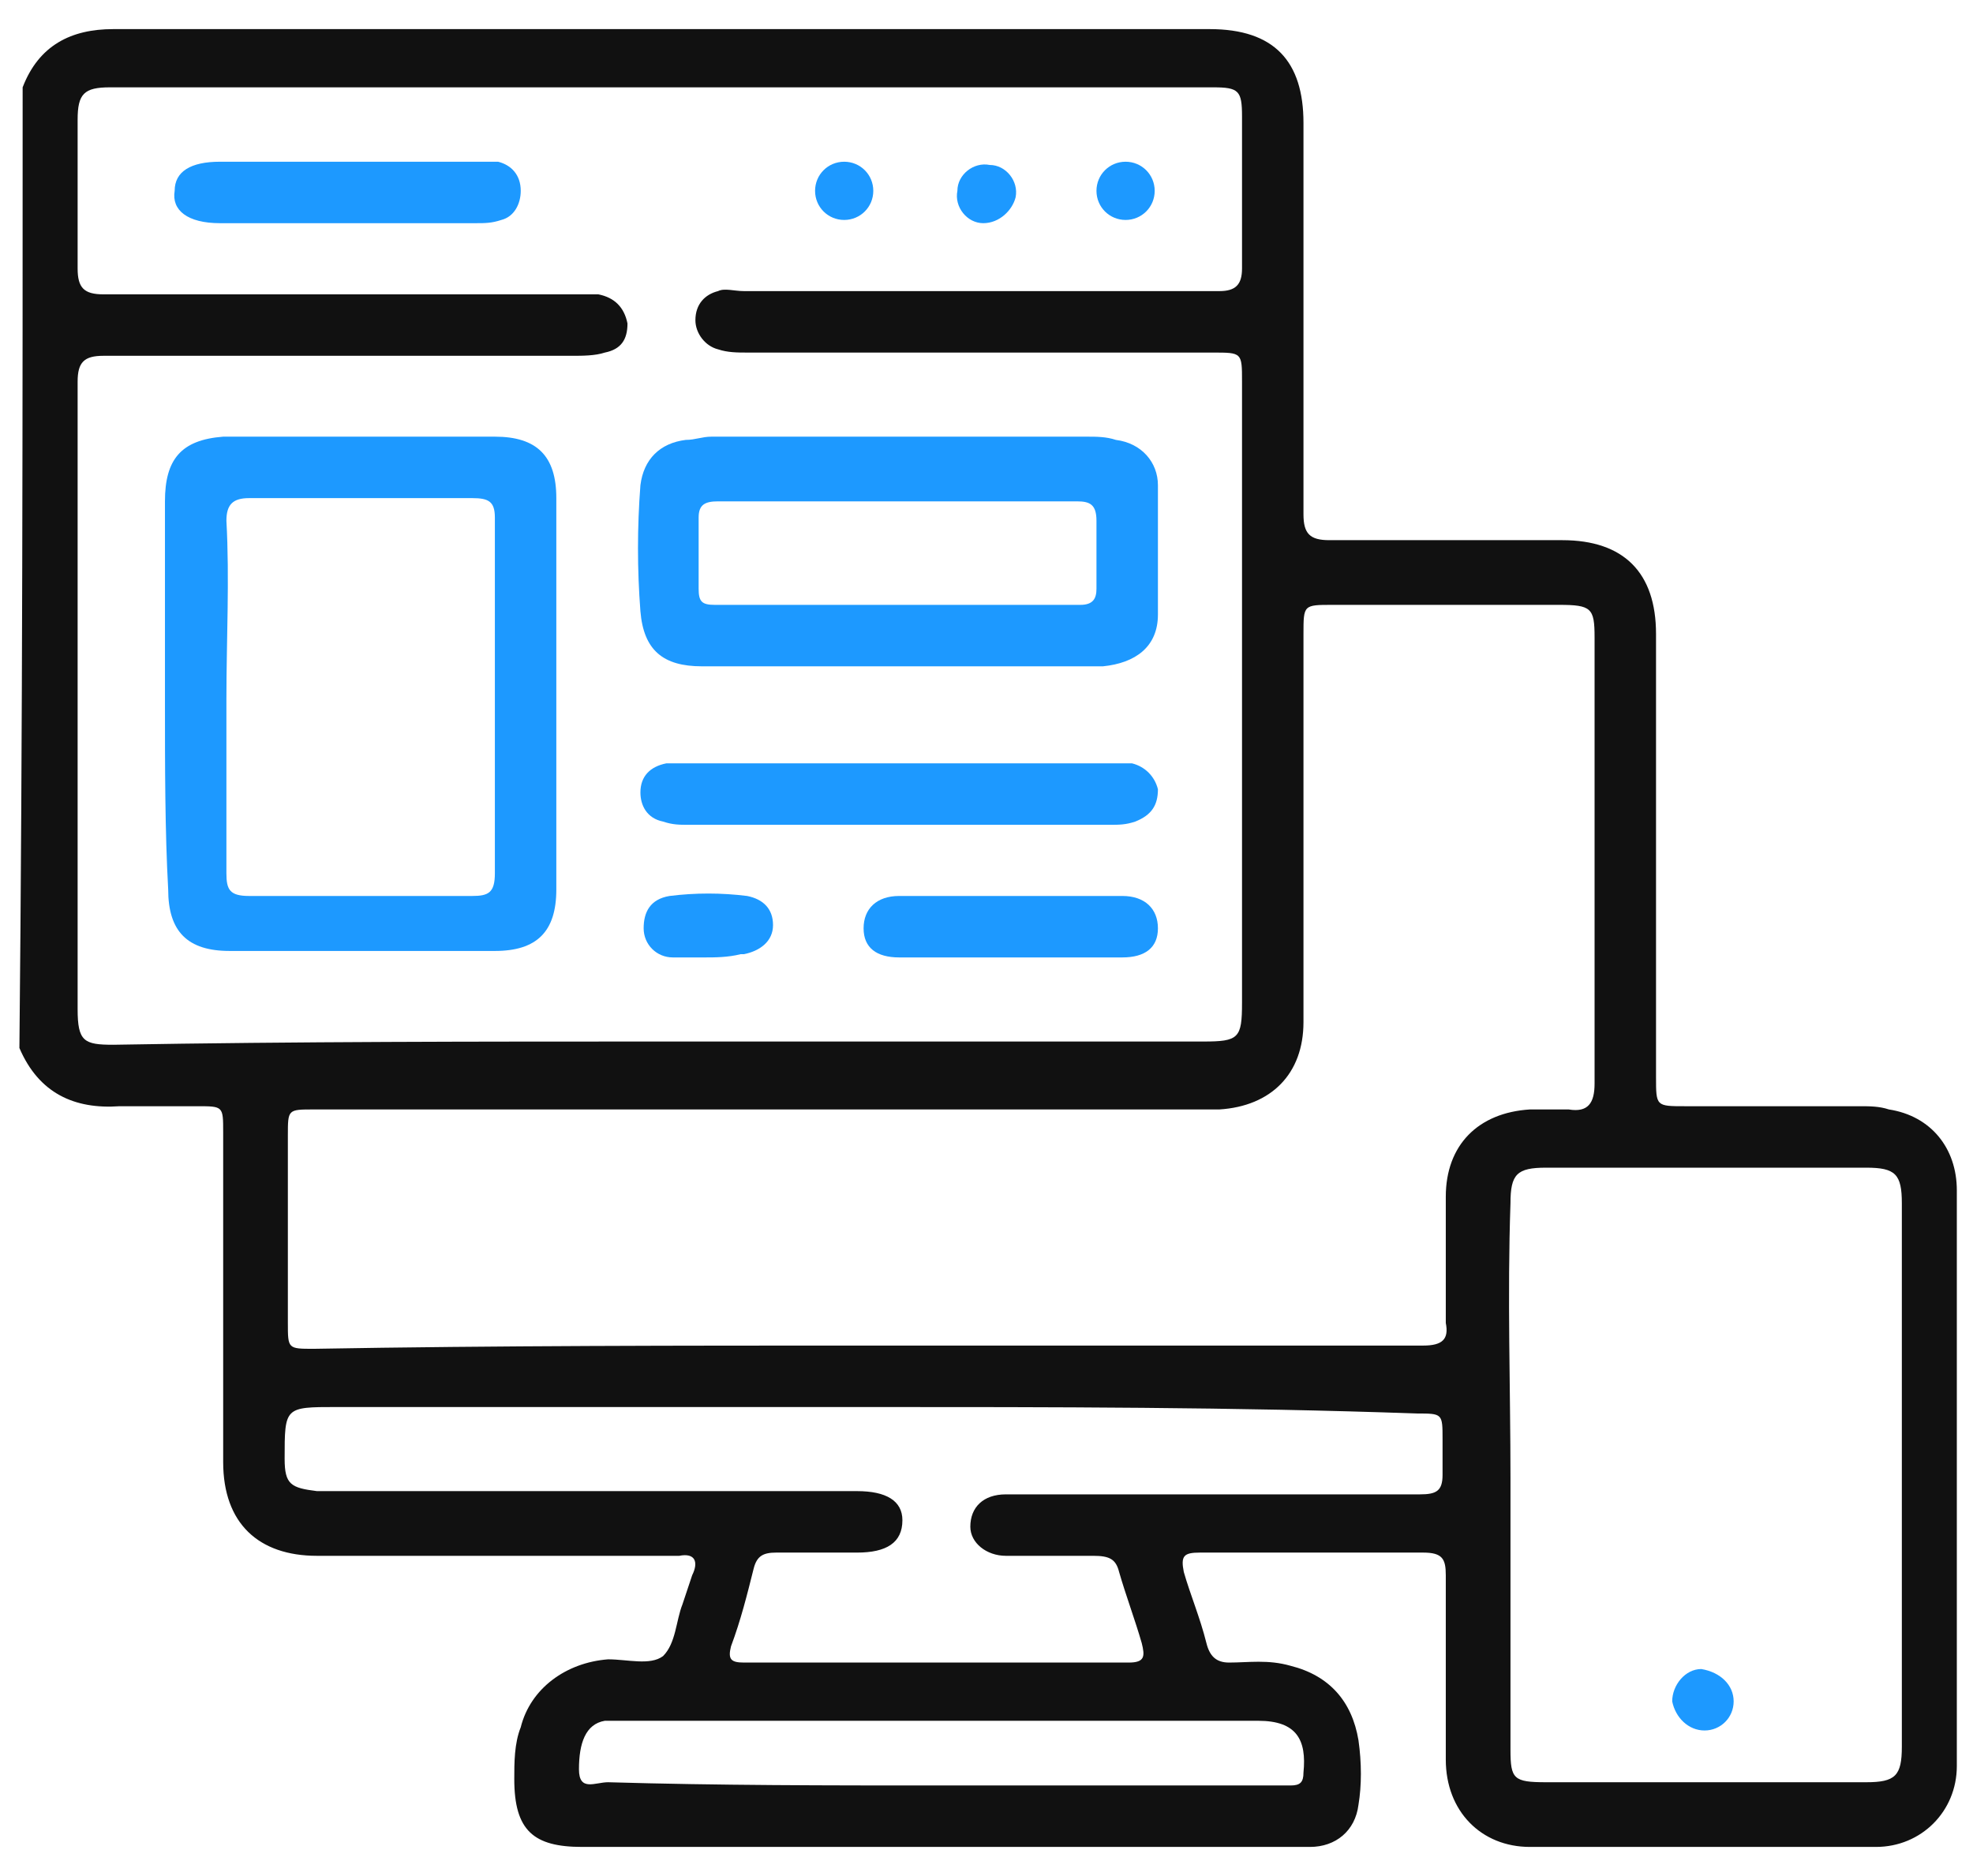 <svg width="61" height="58" viewBox="0 0 61 58" fill="none" xmlns="http://www.w3.org/2000/svg">
<path d="M0.7 2.7C1.2 1.4 2.2 0.9 3.5 0.9C14.8 0.9 26.1 0.9 37.4 0.9C39.4 0.9 40.3 1.9 40.3 3.8C40.3 7.8 40.3 11.9 40.3 15.9C40.3 16.5 40.5 16.7 41.1 16.7C43.5 16.7 45.9 16.7 48.3 16.7C50.2 16.7 51.2 17.7 51.2 19.6C51.2 24.2 51.2 28.8 51.2 33.3C51.2 34.2 51.2 34.2 52.1 34.2C53.9 34.2 55.7 34.2 57.5 34.2C57.8 34.2 58.1 34.2 58.4 34.3C59.7 34.5 60.5 35.5 60.5 36.8C60.5 42.7 60.5 48.6 60.5 54.6C60.5 56 59.4 57.1 58 57.1C54.4 57.1 50.9 57.1 47.3 57.1C45.8 57.1 44.7 56 44.7 54.4C44.7 52.5 44.7 50.6 44.7 48.7C44.7 48.2 44.6 48 44 48C41.7 48 39.4 48 37.1 48C36.6 48 36.5 48.1 36.6 48.6C36.8 49.3 37.1 50 37.3 50.8C37.4 51.2 37.6 51.4 38 51.4C38.6 51.4 39.2 51.3 39.9 51.5C41.1 51.8 41.8 52.6 42 53.8C42.1 54.5 42.1 55.2 42 55.8C41.9 56.6 41.3 57.1 40.5 57.1C40.3 57.1 40.1 57.1 40 57.1C32.7 57.1 25.3 57.1 18 57.1C16.5 57.1 15.9 56.6 15.9 55C15.9 54.5 15.9 53.9 16.1 53.4C16.4 52.2 17.5 51.4 18.8 51.3C19.4 51.3 20.1 51.5 20.5 51.2C20.9 50.8 20.9 50.1 21.1 49.6C21.2 49.3 21.3 49 21.4 48.7C21.6 48.3 21.5 48 21 48.1C20.8 48.1 20.7 48.1 20.5 48.1C16.9 48.1 13.4 48.1 9.8 48.1C8 48.1 6.9 47.1 6.9 45.2C6.9 41.8 6.9 38.4 6.9 35C6.9 34.2 6.9 34.2 6.1 34.2C5.3 34.2 4.5 34.2 3.7 34.2C2.3 34.3 1.2 33.8 0.6 32.4C0.7 22.5 0.7 12.6 0.7 2.7ZM20.4 32.2C26 32.2 31.6 32.2 37.2 32.2C38.3 32.2 38.4 32.1 38.4 31C38.4 24.6 38.4 18.2 38.4 11.8C38.4 10.9 38.4 10.9 37.5 10.9C32.7 10.9 27.9 10.9 23.1 10.9C22.8 10.9 22.5 10.9 22.2 10.8C21.8 10.7 21.5 10.3 21.5 9.9C21.5 9.4 21.8 9.1 22.2 9C22.4 8.9 22.7 9 23 9C27.9 9 32.8 9 37.7 9C38.2 9 38.4 8.8 38.4 8.3C38.4 6.7 38.4 5.2 38.4 3.6C38.4 2.8 38.3 2.7 37.5 2.7C26.1 2.7 14.8 2.7 3.4 2.7C2.6 2.7 2.4 2.9 2.4 3.7C2.4 5.2 2.4 6.7 2.4 8.3C2.4 8.9 2.6 9.1 3.2 9.1C8.1 9.1 13 9.1 17.9 9.1C18.1 9.1 18.3 9.1 18.5 9.1C19 9.2 19.3 9.5 19.4 10C19.4 10.5 19.2 10.8 18.7 10.9C18.4 11 18 11 17.7 11C12.9 11 8 11 3.2 11C2.6 11 2.4 11.2 2.4 11.8C2.4 18.3 2.4 24.7 2.4 31.2C2.4 32.2 2.6 32.3 3.5 32.3C9.2 32.2 14.8 32.2 20.4 32.2ZM26.8 41.6C32.5 41.6 38.2 41.6 44 41.6C44.6 41.6 44.8 41.4 44.7 40.9C44.7 39.6 44.7 38.3 44.7 37C44.7 35.4 45.7 34.4 47.3 34.3C47.7 34.3 48.1 34.3 48.5 34.3C49.1 34.4 49.3 34.1 49.3 33.5C49.3 28.9 49.3 24.3 49.3 19.7C49.3 18.8 49.2 18.7 48.2 18.7C45.9 18.7 43.5 18.7 41.2 18.7C40.3 18.7 40.3 18.7 40.3 19.6C40.3 23.6 40.3 27.6 40.3 31.6C40.3 33.2 39.3 34.2 37.7 34.3C37.5 34.3 37.2 34.3 37 34.3C27.9 34.3 18.8 34.3 9.7 34.3C8.9 34.3 8.9 34.3 8.9 35.1C8.9 37 8.9 39 8.9 40.9C8.9 41.7 8.9 41.7 9.7 41.7C15.4 41.6 21.1 41.6 26.8 41.6ZM46.7 45.7C46.7 48.5 46.7 51.3 46.7 54.1C46.7 55 46.8 55.1 47.8 55.1C51.1 55.1 54.4 55.1 57.7 55.1C58.6 55.1 58.8 54.9 58.8 54C58.8 48.4 58.8 42.8 58.8 37.2C58.8 36.3 58.6 36.1 57.7 36.1C54.4 36.1 51.1 36.1 47.8 36.1C46.9 36.1 46.7 36.3 46.7 37.2C46.6 40.1 46.7 42.9 46.7 45.7ZM26.8 43.5C21.3 43.5 15.9 43.5 10.4 43.5C8.8 43.5 8.8 43.5 8.8 45.1C8.8 45.9 9 46 9.8 46.1C11.6 46.1 13.3 46.1 15.1 46.1C18.9 46.1 22.7 46.1 26.5 46.1C27.4 46.1 27.9 46.4 27.9 47C27.9 47.7 27.4 48 26.5 48C25.7 48 24.9 48 24 48C23.6 48 23.4 48.1 23.3 48.5C23.1 49.3 22.9 50.1 22.6 50.9C22.5 51.3 22.6 51.4 23 51.4C27 51.4 30.9 51.4 34.9 51.4C35.4 51.4 35.4 51.2 35.3 50.8C35.1 50.1 34.8 49.3 34.6 48.6C34.5 48.2 34.3 48.1 33.8 48.1C32.9 48.1 32 48.1 31.1 48.1C30.5 48.1 30 47.7 30 47.2C30 46.6 30.4 46.2 31.1 46.2C31.3 46.2 31.5 46.2 31.6 46.2C34.5 46.2 37.4 46.2 40.3 46.2C41.5 46.2 42.7 46.2 43.9 46.2C44.4 46.2 44.6 46.1 44.6 45.6C44.6 45.2 44.6 44.9 44.6 44.5C44.6 43.7 44.6 43.7 43.8 43.7C38.2 43.5 32.5 43.5 26.8 43.5ZM29.1 55.2C32.4 55.2 35.6 55.2 38.9 55.2C39.2 55.2 39.6 55.2 39.9 55.2C40.2 55.2 40.3 55.1 40.3 54.8C40.4 53.8 40.1 53.2 38.9 53.2C32.4 53.2 25.8 53.2 19.3 53.2C19.1 53.2 18.9 53.2 18.7 53.2C18.1 53.3 17.9 53.9 17.9 54.7C17.9 55.4 18.4 55.1 18.8 55.1C22.2 55.2 25.6 55.2 29.1 55.2Z" fill="#111111"/>
<path d="M5.1 21.6C5.1 19.6 5.1 17.6 5.1 15.5C5.1 14.2 5.6 13.6 6.9 13.5C9.7 13.5 12.5 13.5 15.3 13.5C16.6 13.5 17.2 14.1 17.2 15.4C17.2 19.4 17.2 23.5 17.2 27.5C17.2 28.8 16.6 29.4 15.3 29.4C12.6 29.4 9.8 29.4 7.1 29.4C5.8 29.4 5.2 28.8 5.2 27.5C5.1 25.7 5.1 23.7 5.1 21.6ZM7 21.6C7 23.4 7 25.2 7 27C7 27.5 7.1 27.7 7.7 27.7C10 27.7 12.3 27.7 14.6 27.7C15.1 27.7 15.3 27.6 15.3 27C15.3 23.3 15.3 19.7 15.3 16C15.3 15.5 15.1 15.4 14.6 15.4C12.3 15.4 10 15.4 7.7 15.4C7.2 15.4 7 15.6 7 16.1C7.1 17.9 7 19.8 7 21.6Z" fill="#1D99FF"/>
<path d="M27.8 20.6C25.8 20.6 23.7 20.6 21.7 20.6C20.5 20.6 19.9 20.1 19.8 18.9C19.7 17.6 19.7 16.3 19.8 15C19.9 14.2 20.4 13.7 21.2 13.6C21.5 13.6 21.7 13.5 22 13.5C25.9 13.5 29.7 13.5 33.6 13.5C33.9 13.5 34.2 13.5 34.5 13.6C35.3 13.7 35.8 14.3 35.8 15C35.8 16.3 35.8 17.6 35.8 19C35.8 20 35.1 20.5 34.1 20.6C32 20.6 29.9 20.6 27.8 20.6ZM27.9 15.5C26 15.5 24.1 15.5 22.2 15.5C21.8 15.5 21.6 15.6 21.6 16C21.6 16.7 21.6 17.4 21.6 18.2C21.6 18.6 21.7 18.7 22.1 18.7C25.9 18.7 29.7 18.7 33.4 18.7C33.8 18.7 33.9 18.5 33.9 18.2C33.9 17.5 33.9 16.8 33.9 16.1C33.9 15.6 33.7 15.5 33.3 15.5C31.5 15.5 29.7 15.5 27.9 15.5Z" fill="#1D99FF"/>
<path d="M27.8 25.5C25.6 25.5 23.5 25.5 21.3 25.5C21 25.5 20.8 25.5 20.5 25.4C20 25.3 19.8 24.9 19.8 24.5C19.8 24 20.1 23.7 20.6 23.6C20.7 23.6 20.9 23.6 21 23.6C25.5 23.6 30 23.6 34.5 23.6C34.7 23.6 34.8 23.6 35 23.6C35.4 23.7 35.7 24 35.8 24.4C35.8 24.9 35.6 25.2 35.1 25.4C34.8 25.5 34.6 25.5 34.3 25.5C32.1 25.5 30 25.5 27.8 25.5Z" fill="#1D99FF"/>
<path d="M10.7 5C12.1 5 13.5 5 14.8 5C15 5 15.2 5 15.4 5C15.8 5.1 16.1 5.4 16.1 5.9C16.1 6.3 15.9 6.7 15.5 6.8C15.2 6.9 15 6.9 14.7 6.9C12.1 6.9 9.4 6.9 6.8 6.9C5.8 6.9 5.3 6.5 5.4 5.9C5.4 5.3 5.9 5 6.8 5C8 5 9.3 5 10.7 5Z" fill="#1D99FF"/>
<path d="M31.2 29.6C30.1 29.6 28.9 29.6 27.8 29.6C27.1 29.6 26.7 29.3 26.7 28.7C26.7 28.1 27.1 27.7 27.8 27.7C30.1 27.7 32.4 27.7 34.7 27.7C35.4 27.7 35.8 28.1 35.8 28.7C35.8 29.3 35.4 29.6 34.7 29.6C33.5 29.6 32.4 29.6 31.2 29.6Z" fill="#1D99FF"/>
<path d="M21.8 29.6C21.5 29.6 21.1 29.6 20.8 29.6C20.3 29.6 19.9 29.2 19.9 28.7C19.9 28.2 20.1 27.8 20.7 27.7C21.5 27.6 22.3 27.6 23.1 27.7C23.6 27.8 23.9 28.1 23.9 28.6C23.9 29.1 23.5 29.4 23 29.5H22.9C22.5 29.6 22.1 29.6 21.8 29.6Z" fill="#1D99FF"/>
<path d="M30.4 6.9C29.9 6.9 29.5 6.4 29.6 5.9C29.6 5.4 30.1 5 30.6 5.1C31.1 5.1 31.5 5.6 31.4 6.1C31.3 6.5 30.9 6.9 30.4 6.9Z" fill="#1D99FF"/>
<path d="M34.8 5C35.3 5 35.7 5.4 35.7 5.9C35.7 6.4 35.3 6.8 34.8 6.8C34.3 6.8 33.9 6.4 33.9 5.9C33.9 5.4 34.3 5 34.8 5Z" fill="#1D99FF"/>
<path d="M26.1 5C26.6 5 27 5.4 27 5.9C27 6.4 26.6 6.8 26.1 6.8C25.6 6.8 25.2 6.4 25.2 5.9C25.2 5.4 25.6 5 26.1 5Z" fill="#1D99FF"/>
<path d="M53.6 52.6C53.6 53.1 53.2 53.5 52.7 53.5C52.2 53.5 51.8 53.1 51.7 52.6C51.7 52.1 52.1 51.6 52.6 51.6C53.2 51.7 53.6 52.1 53.6 52.6Z" fill="#1D99FF"/>
</svg>
